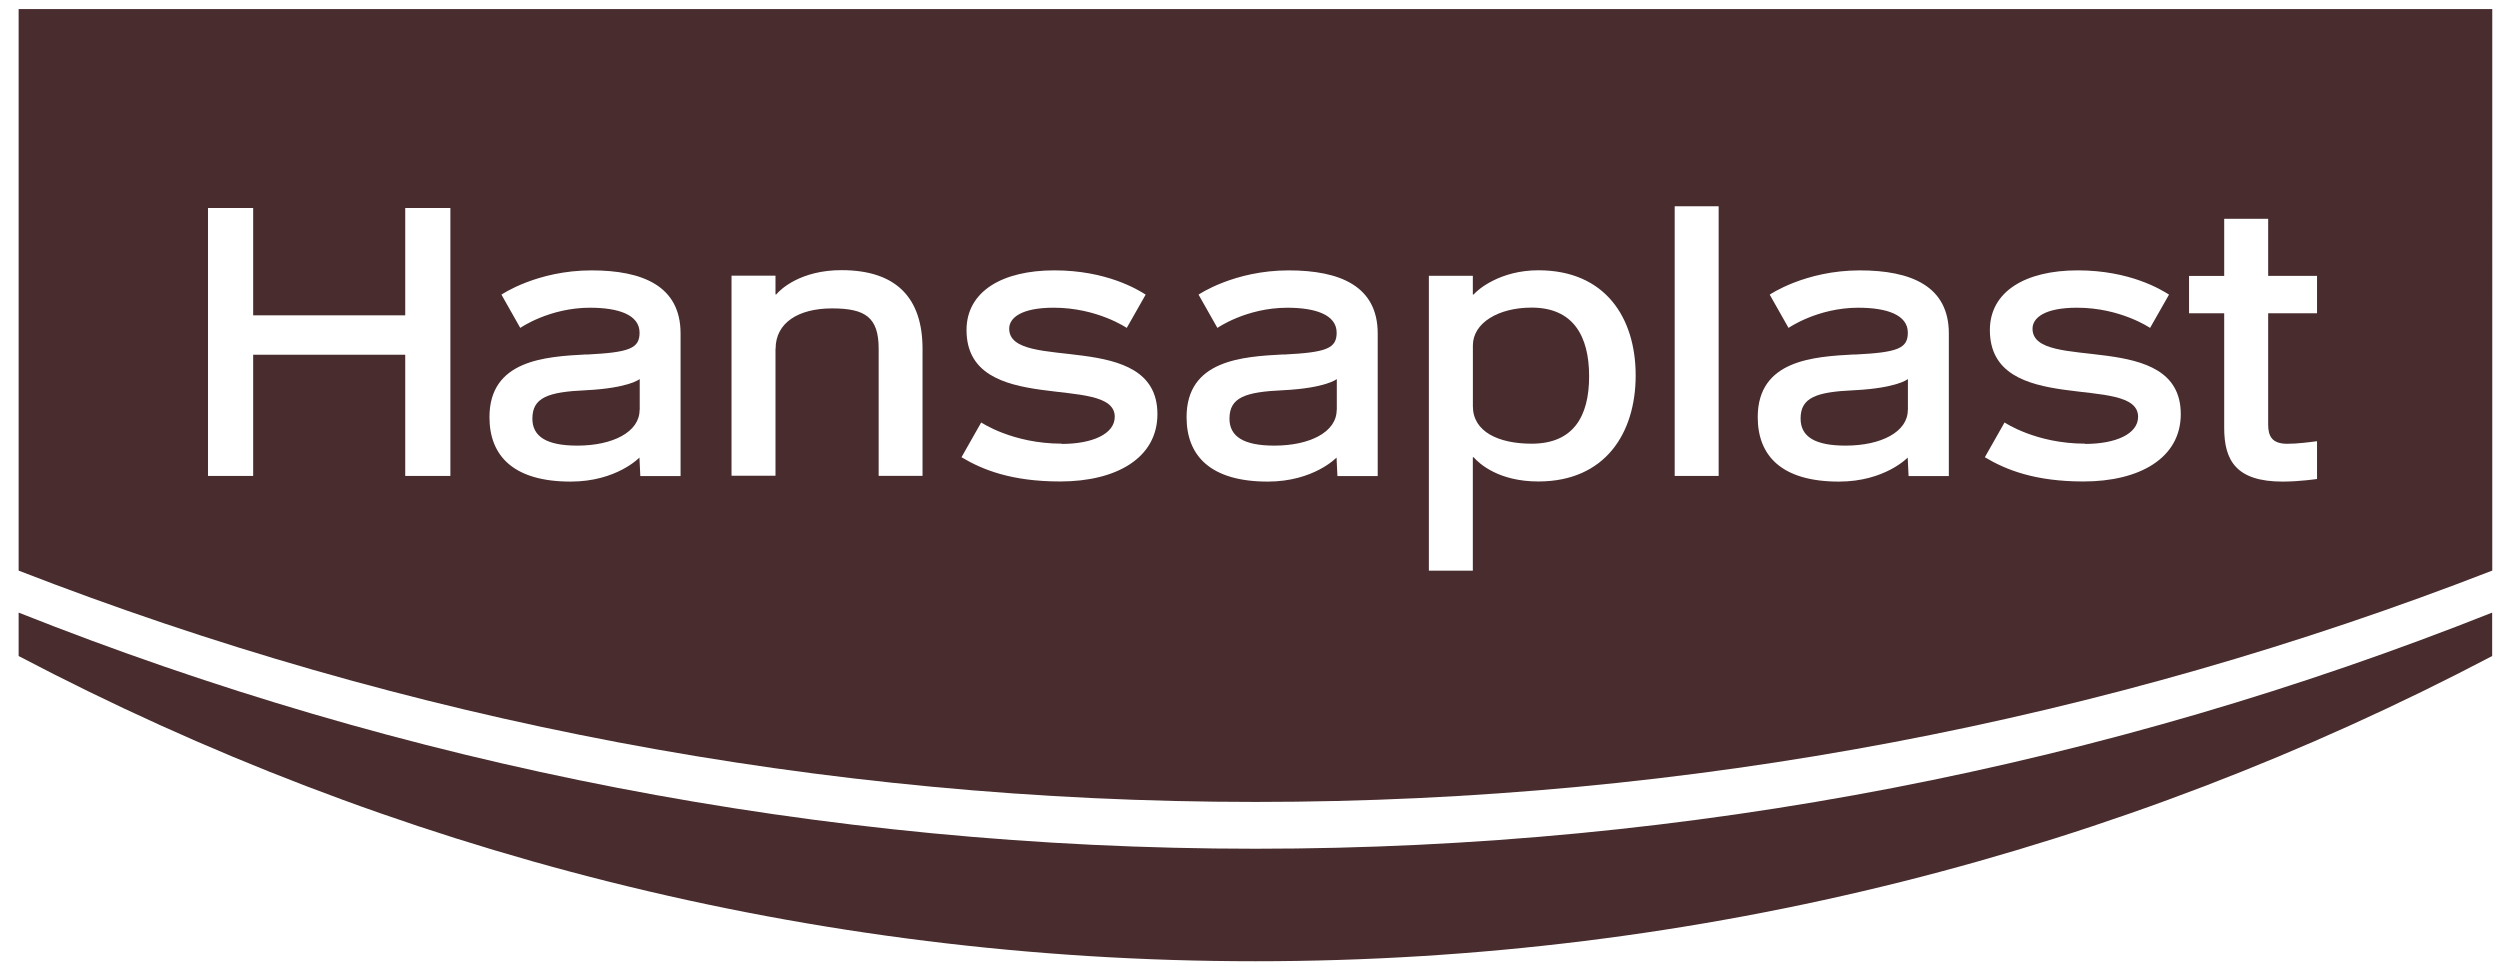 <?xml version="1.0" encoding="utf-8"?>
<svg xmlns="http://www.w3.org/2000/svg" fill="none" height="38" width="97">
  <g clip-path="url(#a)" fill="#482C2E">
    <path d="M.723 23.769v1.685c14.417 7.574 30.723 11.842 47.986 11.842 17.264 0 33.574-4.268 47.987-11.842v-1.685c-14.899 5.919-31.078 9.162-47.987 9.162-16.909 0-33.087-3.243-47.986-9.162ZM20.656 16.24c0 .7.553 1.05 1.745 1.05 1.38 0 2.415-.534 2.415-1.383h.005v-1.2s-.41.35-2.082.434c-1.478.065-2.082.284-2.082 1.099ZM59.428 17.215c1.61 0 2.23-1.047 2.23-2.614s-.62-2.666-2.23-2.666c-1.3 0-2.28.6-2.28 1.466v2.364c0 .977.98 1.45 2.28 1.45ZM69.863 16.24c0 .7.553 1.05 1.745 1.05 1.38 0 2.415-.534 2.415-1.383h.004v-1.2s-.41.35-2.082.434c-1.478.065-2.082.284-2.082 1.099Z"/>
    <path d="M.723 22.14c14.933 5.8 31.102 8.975 47.986 8.975 16.884 0 33.058-3.174 47.987-8.975h.004V.352H.723V22.14Zm84.212-11.435h1.364V8.49h1.706v2.215h1.896v1.45h-1.896v4.316c0 .446.143.748.74.748.396 0 .852-.061 1.156-.1v1.466s-.675.101-1.334.101c-1.804 0-2.268-.819-2.268-2.084v-4.448h-1.364v-1.449Zm-1.977 5.468c0-1.716-5.751.035-5.751-3.367 0-1.497 1.38-2.316 3.408-2.316 2.027 0 3.243.749 3.543.941l-.735 1.292s-1.144-.784-2.833-.784c-1.267 0-1.728.398-1.728.814 0 1.729 5.752-.035 5.752 3.314 0 1.712-1.605 2.614-3.776 2.614-1.9 0-3.023-.46-3.826-.941l.765-1.349s1.212.823 3.125.823v.01c1.186 0 2.056-.386 2.056-1.052v.001ZM72.11 11.939c-1.592 0-2.715.784-2.715.784l-.73-1.291s1.372-.941 3.496-.941c1.993 0 3.454.612 3.454 2.447v5.533h-1.562l-.034-.718s-.886.933-2.669.933c-2.204 0-3.15-.985-3.15-2.5 0-2.22 2.166-2.35 3.758-2.434l.009.005c1.655-.083 2.057-.232 2.057-.85 0-.7-.837-.967-1.913-.967Zm-7.132-3.936h1.706v10.464h-1.706V8.004ZM55.44 10.7h1.706v.727h.03c.173-.205 1.043-.94 2.513-.94 2.601 0 3.775 1.847 3.775 4.08 0 2.232-1.178 4.114-3.776 4.114-1.533 0-2.284-.683-2.512-.94h-.03v4.4h-1.706V10.7Zm-5.49 1.24c-1.592 0-2.715.783-2.715.783l-.731-1.291s1.372-.941 3.496-.941c1.994 0 3.455.612 3.455 2.447v5.533h-1.563l-.034-.718s-.886.933-2.669.933c-2.204 0-3.15-.985-3.15-2.5 0-2.22 2.166-2.35 3.758-2.434l.008.005c1.656-.083 2.057-.232 2.057-.85 0-.7-.836-.967-1.913-.967h.001Zm-6.697 4.233c0-1.716-5.752.035-5.752-3.367 0-1.497 1.381-2.316 3.408-2.316s3.243.749 3.543.941l-.734 1.292s-1.145-.784-2.834-.784c-1.267 0-1.727.398-1.727.814 0 1.729 5.751-.035 5.751 3.314 0 1.712-1.604 2.614-3.775 2.614-1.9 0-3.024-.46-3.827-.941l.765-1.349s1.211.823 3.125.823v.01c1.186 0 2.056-.386 2.056-1.052v.001Zm-14.87-5.477h1.706v.727h.03c.173-.21.958-.941 2.53-.941 2.136 0 3.145 1.085 3.145 3.051v4.93h-1.702v-4.93c0-1.213-.507-1.567-1.807-1.567-1.3 0-2.192.551-2.192 1.567l-.004-.005v4.93h-1.706v-7.762Zm-5.481 1.243c-1.593 0-2.716.784-2.716.784l-.73-1.291s1.371-.941 3.496-.941c1.993 0 3.454.612 3.454 2.447v5.533h-1.562l-.034-.718s-.886.933-2.669.933c-2.204 0-3.15-.985-3.15-2.5 0-2.22 2.166-2.35 3.759-2.434l.008.005c1.655-.083 2.057-.232 2.057-.85 0-.7-.836-.967-1.913-.967ZM8.07 8.07h1.753v4.164h5.9V8.07h1.752v10.397h-1.752v-4.702h-5.9v4.702H8.07V8.07Z"/>
    <path d="M47.703 16.24c0 .7.553 1.05 1.744 1.05 1.382 0 2.416-.534 2.416-1.383h.005v-1.2s-.41.35-2.082.434c-1.479.065-2.082.284-2.082 1.099Z"/>
  </g>
  <defs>
    <clipPath id="a">
      <path d="M0 0h95.978v36.945H0z" fill="#fff" transform="translate(.723 .352)"/>
    </clipPath>
  </defs>
</svg>